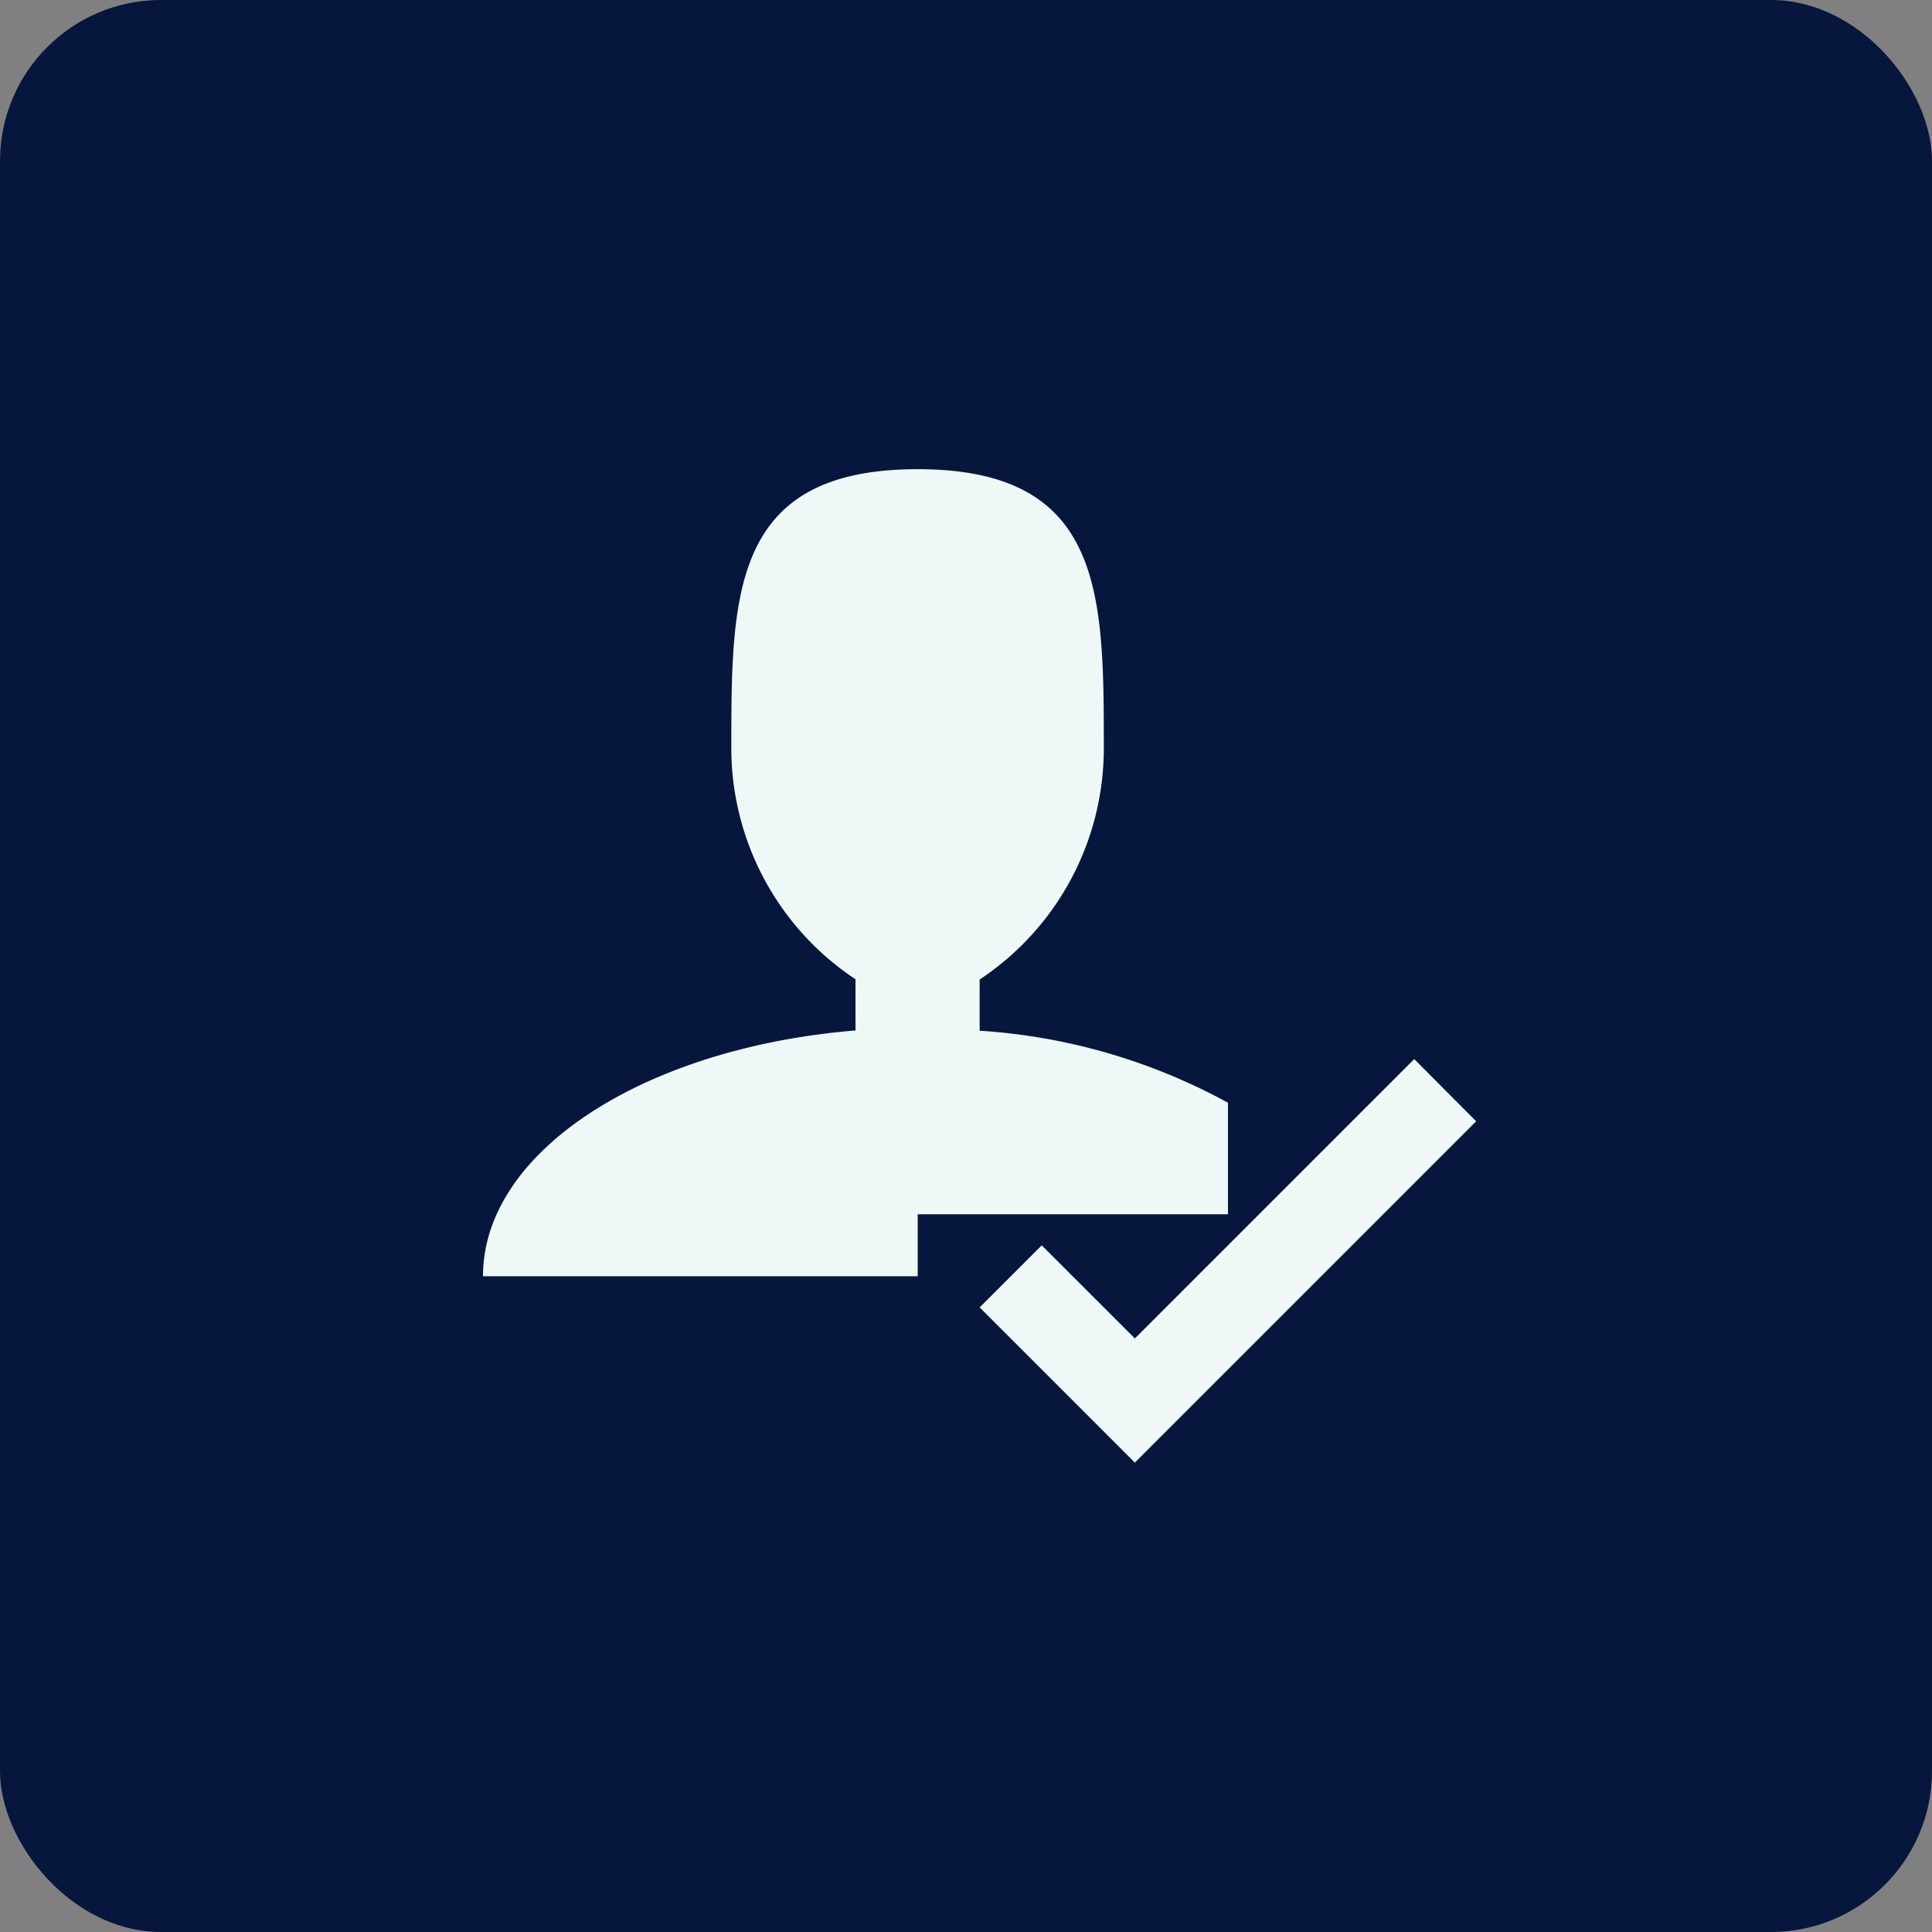<svg xmlns="http://www.w3.org/2000/svg" width="60" height="60" viewBox="0 0 60 60">
  <rect x="0" y="0" width="60" height="60" fill="#808080" stroke="none"/>
  <g id="Raggruppa_3551" data-name="Raggruppa 3551" transform="translate(-313 -5523)">
    <rect id="Rettangolo_3064" data-name="Rettangolo 3064" width="60" height="60" rx="5" transform="translate(313 5523)" fill="#07163d"/>
    <path id="Icon_metro-user-check" data-name="Icon metro-user-check" d="M31.491,20.244l-8.676,8.676-2.892-2.892-1.928,1.928,4.82,4.82,10.6-10.6Zm-15.424,4.82h9.64V21.6a18.5,18.5,0,0,0-7.712-2.237v-1.59A8.611,8.611,0,0,0,21.851,10.6c0-4.792,0-8.676-5.784-8.676S10.283,5.812,10.283,10.6a8.611,8.611,0,0,0,3.856,7.165v1.59c-6.54.535-11.568,3.748-11.568,7.633h13.5V25.064Z" transform="translate(325.429 5535.647)" fill="#eef8f7"/>
  </g>
</svg>
